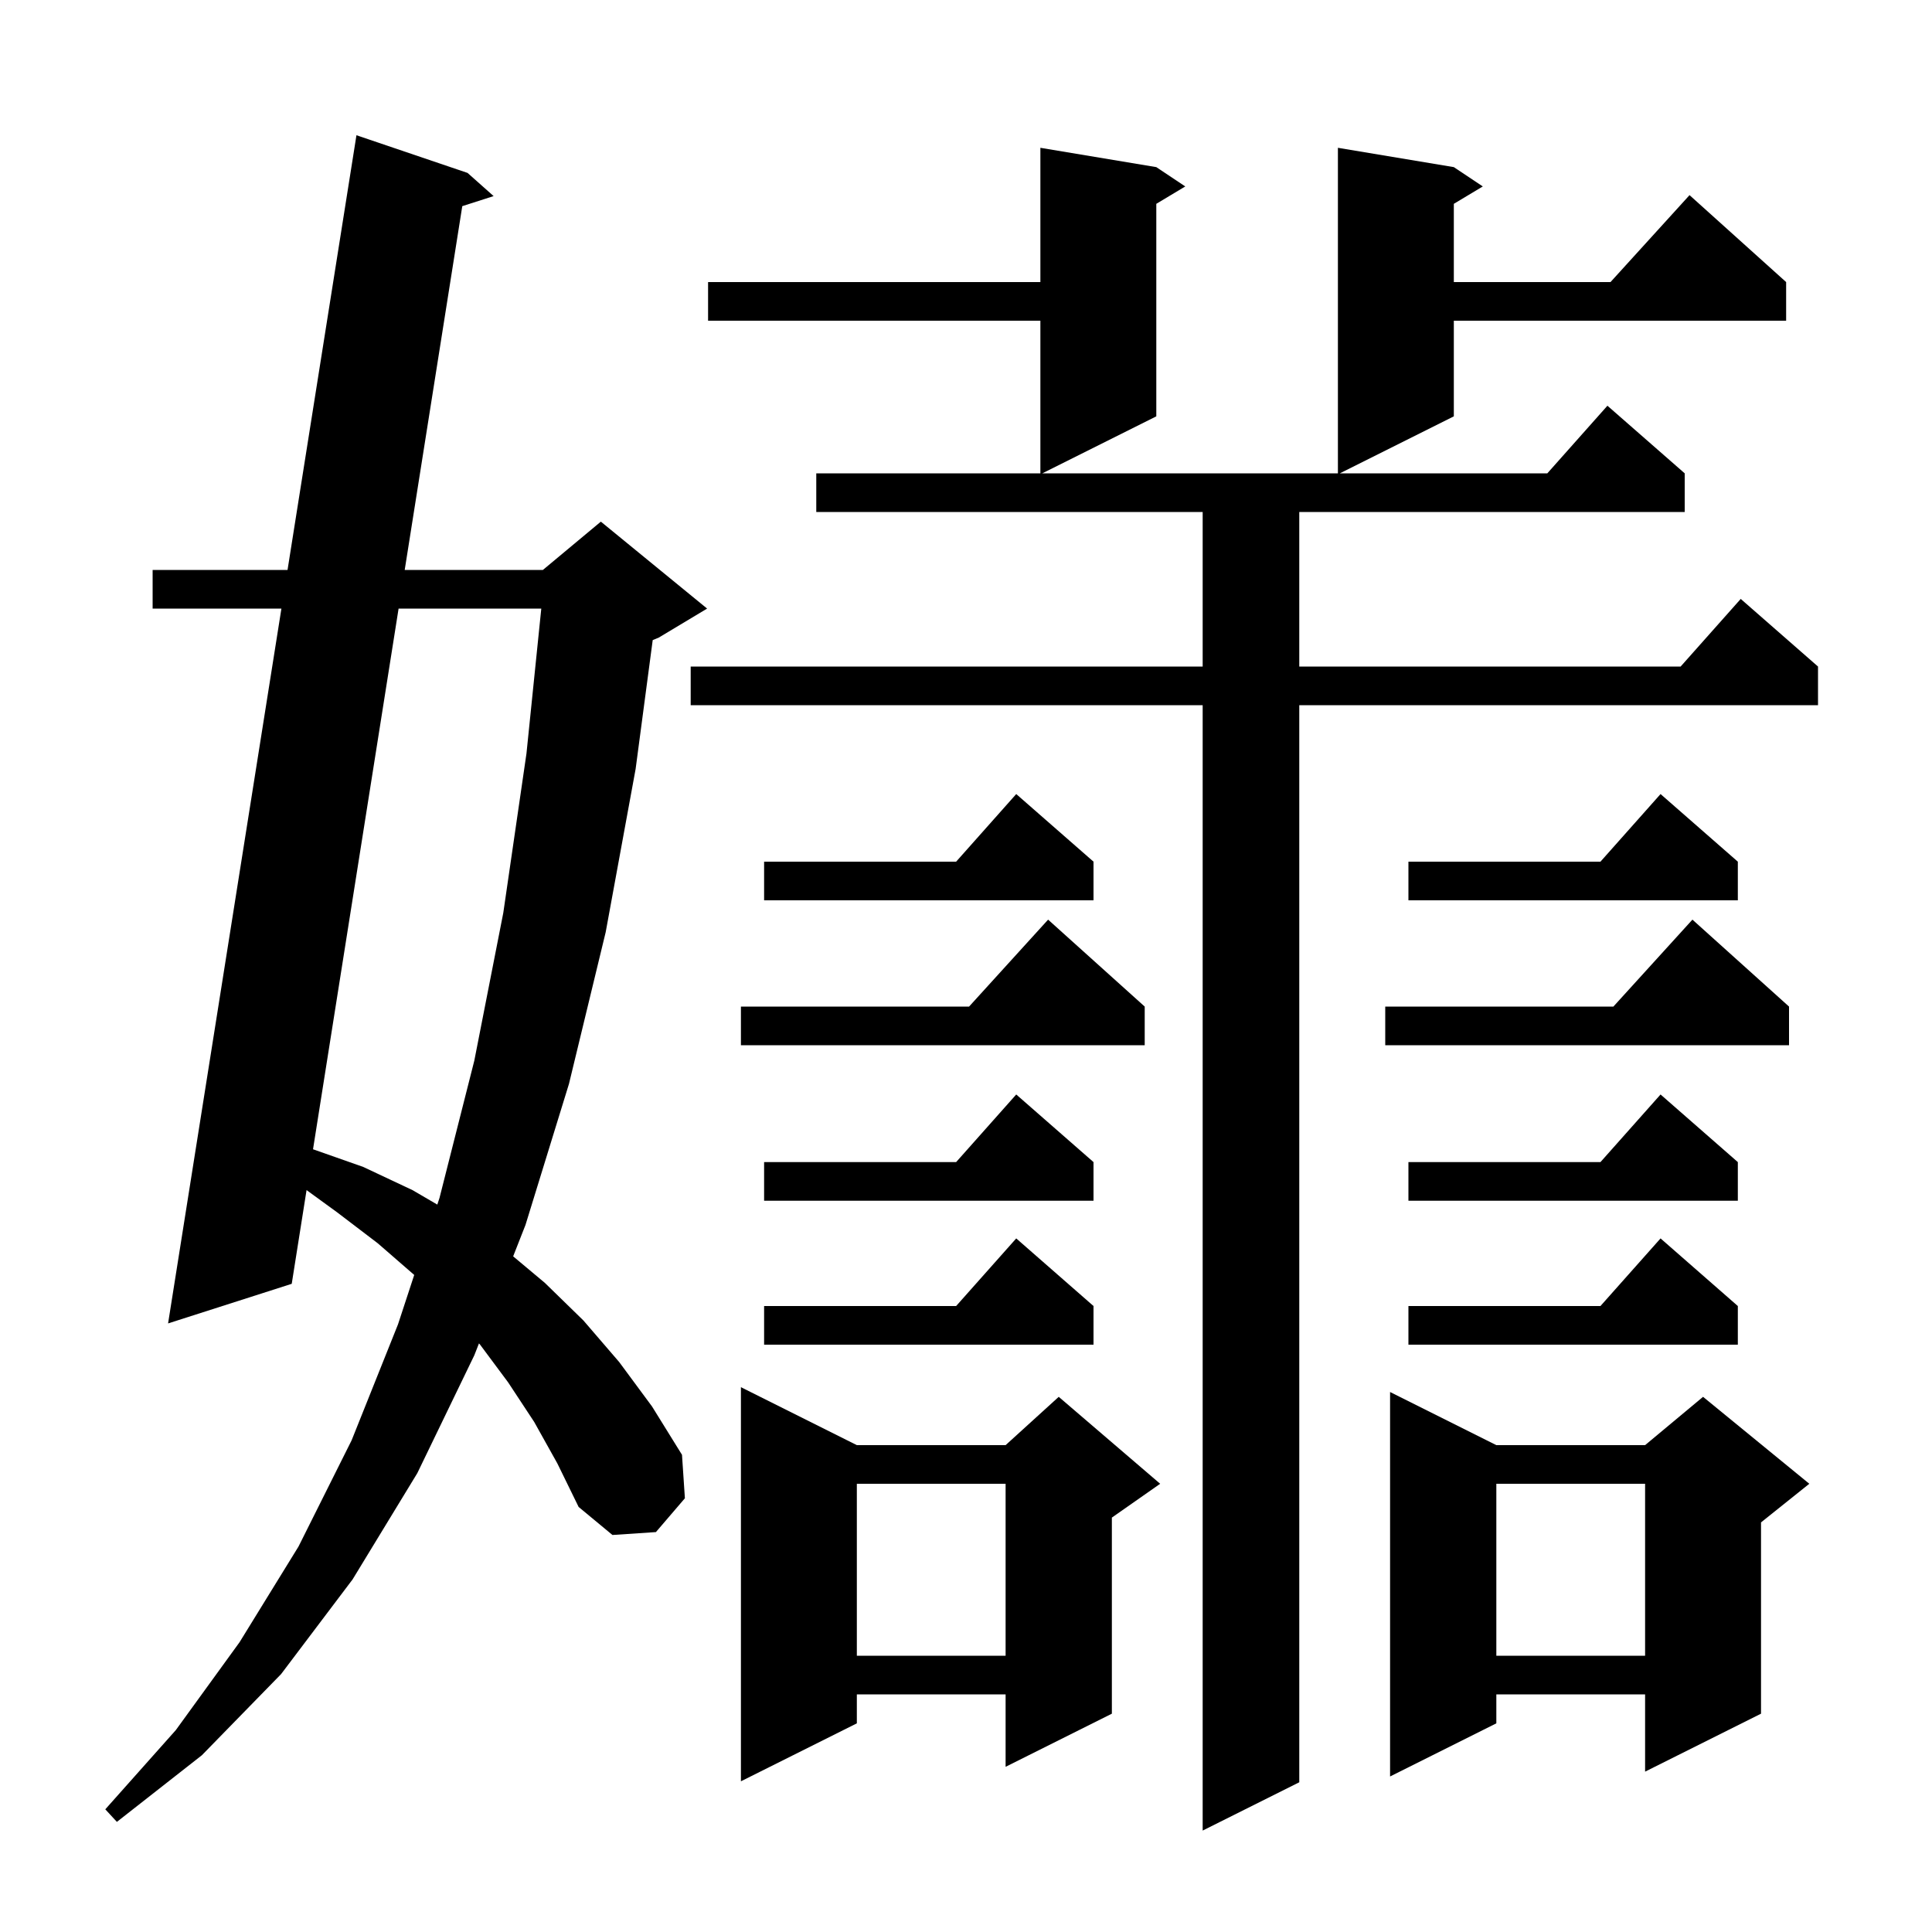 <svg xmlns="http://www.w3.org/2000/svg" xmlns:xlink="http://www.w3.org/1999/xlink" version="1.1" baseProfile="full" viewBox="0 0 200 200" width="200" height="200"><g fill="currentColor"><path d="M 150.5 17.3 L 153.5 19.3 L 150.5 21.1 L 150.5 29.2 L 166.718 29.2 L 174.9 20.2 L 184.9 29.2 L 184.9 33.2 L 150.5 33.2 L 150.5 43.1 L 138.7 49.0 L 160.178 49.0 L 166.4 42.0 L 174.4 49.0 L 174.4 53.0 L 134.5 53.0 L 134.5 69.0 L 173.978 69.0 L 180.2 62.0 L 188.2 69.0 L 188.2 73.0 L 134.5 73.0 L 134.5 184.5 L 124.5 189.5 L 124.5 73.0 L 71.5 73.0 L 71.5 69.0 L 124.5 69.0 L 124.5 53.0 L 84.5 53.0 L 84.5 49.0 L 107.7 49.0 L 107.7 33.2 L 73.3 33.2 L 73.3 29.2 L 107.7 29.2 L 107.7 15.3 L 119.7 17.3 L 122.7 19.3 L 119.7 21.1 L 119.7 43.1 L 107.9 49.0 L 138.5 49.0 L 138.5 15.3 Z M 55.3 147.2 L 52.6 143.1 L 49.7 139.2 L 49.583 139.069 L 49.1 140.3 L 43.2 152.5 L 36.5 163.5 L 29.1 173.3 L 20.9 181.7 L 12.1 188.6 L 10.9 187.3 L 18.2 179.1 L 24.8 170.0 L 30.9 160.1 L 36.4 149.1 L 41.2 137.1 L 42.88 131.982 L 39.1 128.7 L 34.9 125.5 L 31.735 123.198 L 30.2 132.9 L 17.4 137.0 L 29.132 63.0 L 15.8 63.0 L 15.8 59.0 L 29.766 59.0 L 36.9 14.0 L 48.4 17.9 L 51.1 20.3 L 47.855 21.341 L 41.895 59.0 L 56.2 59.0 L 62.2 54.0 L 73.2 63.0 L 68.2 66.0 L 67.568 66.263 L 65.8 79.6 L 62.7 96.5 L 58.9 112.2 L 54.4 126.8 L 53.122 130.056 L 56.4 132.8 L 60.4 136.7 L 64.1 141.0 L 67.5 145.6 L 70.6 150.6 L 70.9 155.1 L 67.9 158.6 L 63.4 158.9 L 59.9 156.0 L 57.7 151.5 Z M 88.7 149.6 L 104.1 149.6 L 109.6 144.6 L 120.1 153.6 L 115.1 157.1 L 115.1 177.4 L 104.1 182.9 L 104.1 175.4 L 88.7 175.4 L 88.7 178.4 L 76.7 184.4 L 76.7 143.6 Z M 154.9 149.6 L 170.3 149.6 L 176.3 144.6 L 187.3 153.6 L 182.3 157.6 L 182.3 177.4 L 170.3 183.4 L 170.3 175.4 L 154.9 175.4 L 154.9 178.4 L 143.9 183.9 L 143.9 144.1 Z M 154.9 153.6 L 154.9 171.4 L 170.3 171.4 L 170.3 153.6 Z M 88.7 153.6 L 88.7 171.4 L 104.1 171.4 L 104.1 153.6 Z M 113.2 135.2 L 113.2 139.2 L 79.1 139.2 L 79.1 135.2 L 98.978 135.2 L 105.2 128.2 Z M 179.9 135.2 L 179.9 139.2 L 145.8 139.2 L 145.8 135.2 L 165.678 135.2 L 171.9 128.2 Z M 41.262 63.0 L 32.404 118.972 L 37.6 120.8 L 42.7 123.2 L 45.27 124.699 L 45.5 124.0 L 49.1 109.8 L 52.1 94.5 L 54.5 78.0 L 56.034 63.0 Z M 113.2 120.3 L 113.2 124.3 L 79.1 124.3 L 79.1 120.3 L 98.978 120.3 L 105.2 113.3 Z M 179.9 120.3 L 179.9 124.3 L 145.8 124.3 L 145.8 120.3 L 165.678 120.3 L 171.9 113.3 Z M 118.5 104.2 L 118.5 108.2 L 76.7 108.2 L 76.7 104.2 L 100.318 104.2 L 108.5 95.2 Z M 185.2 104.2 L 185.2 108.2 L 143.4 108.2 L 143.4 104.2 L 167.018 104.2 L 175.2 95.2 Z M 113.2 89.2 L 113.2 93.2 L 79.1 93.2 L 79.1 89.2 L 98.978 89.2 L 105.2 82.2 Z M 179.9 89.2 L 179.9 93.2 L 145.8 93.2 L 145.8 89.2 L 165.678 89.2 L 171.9 82.2 Z "/></g></svg>
